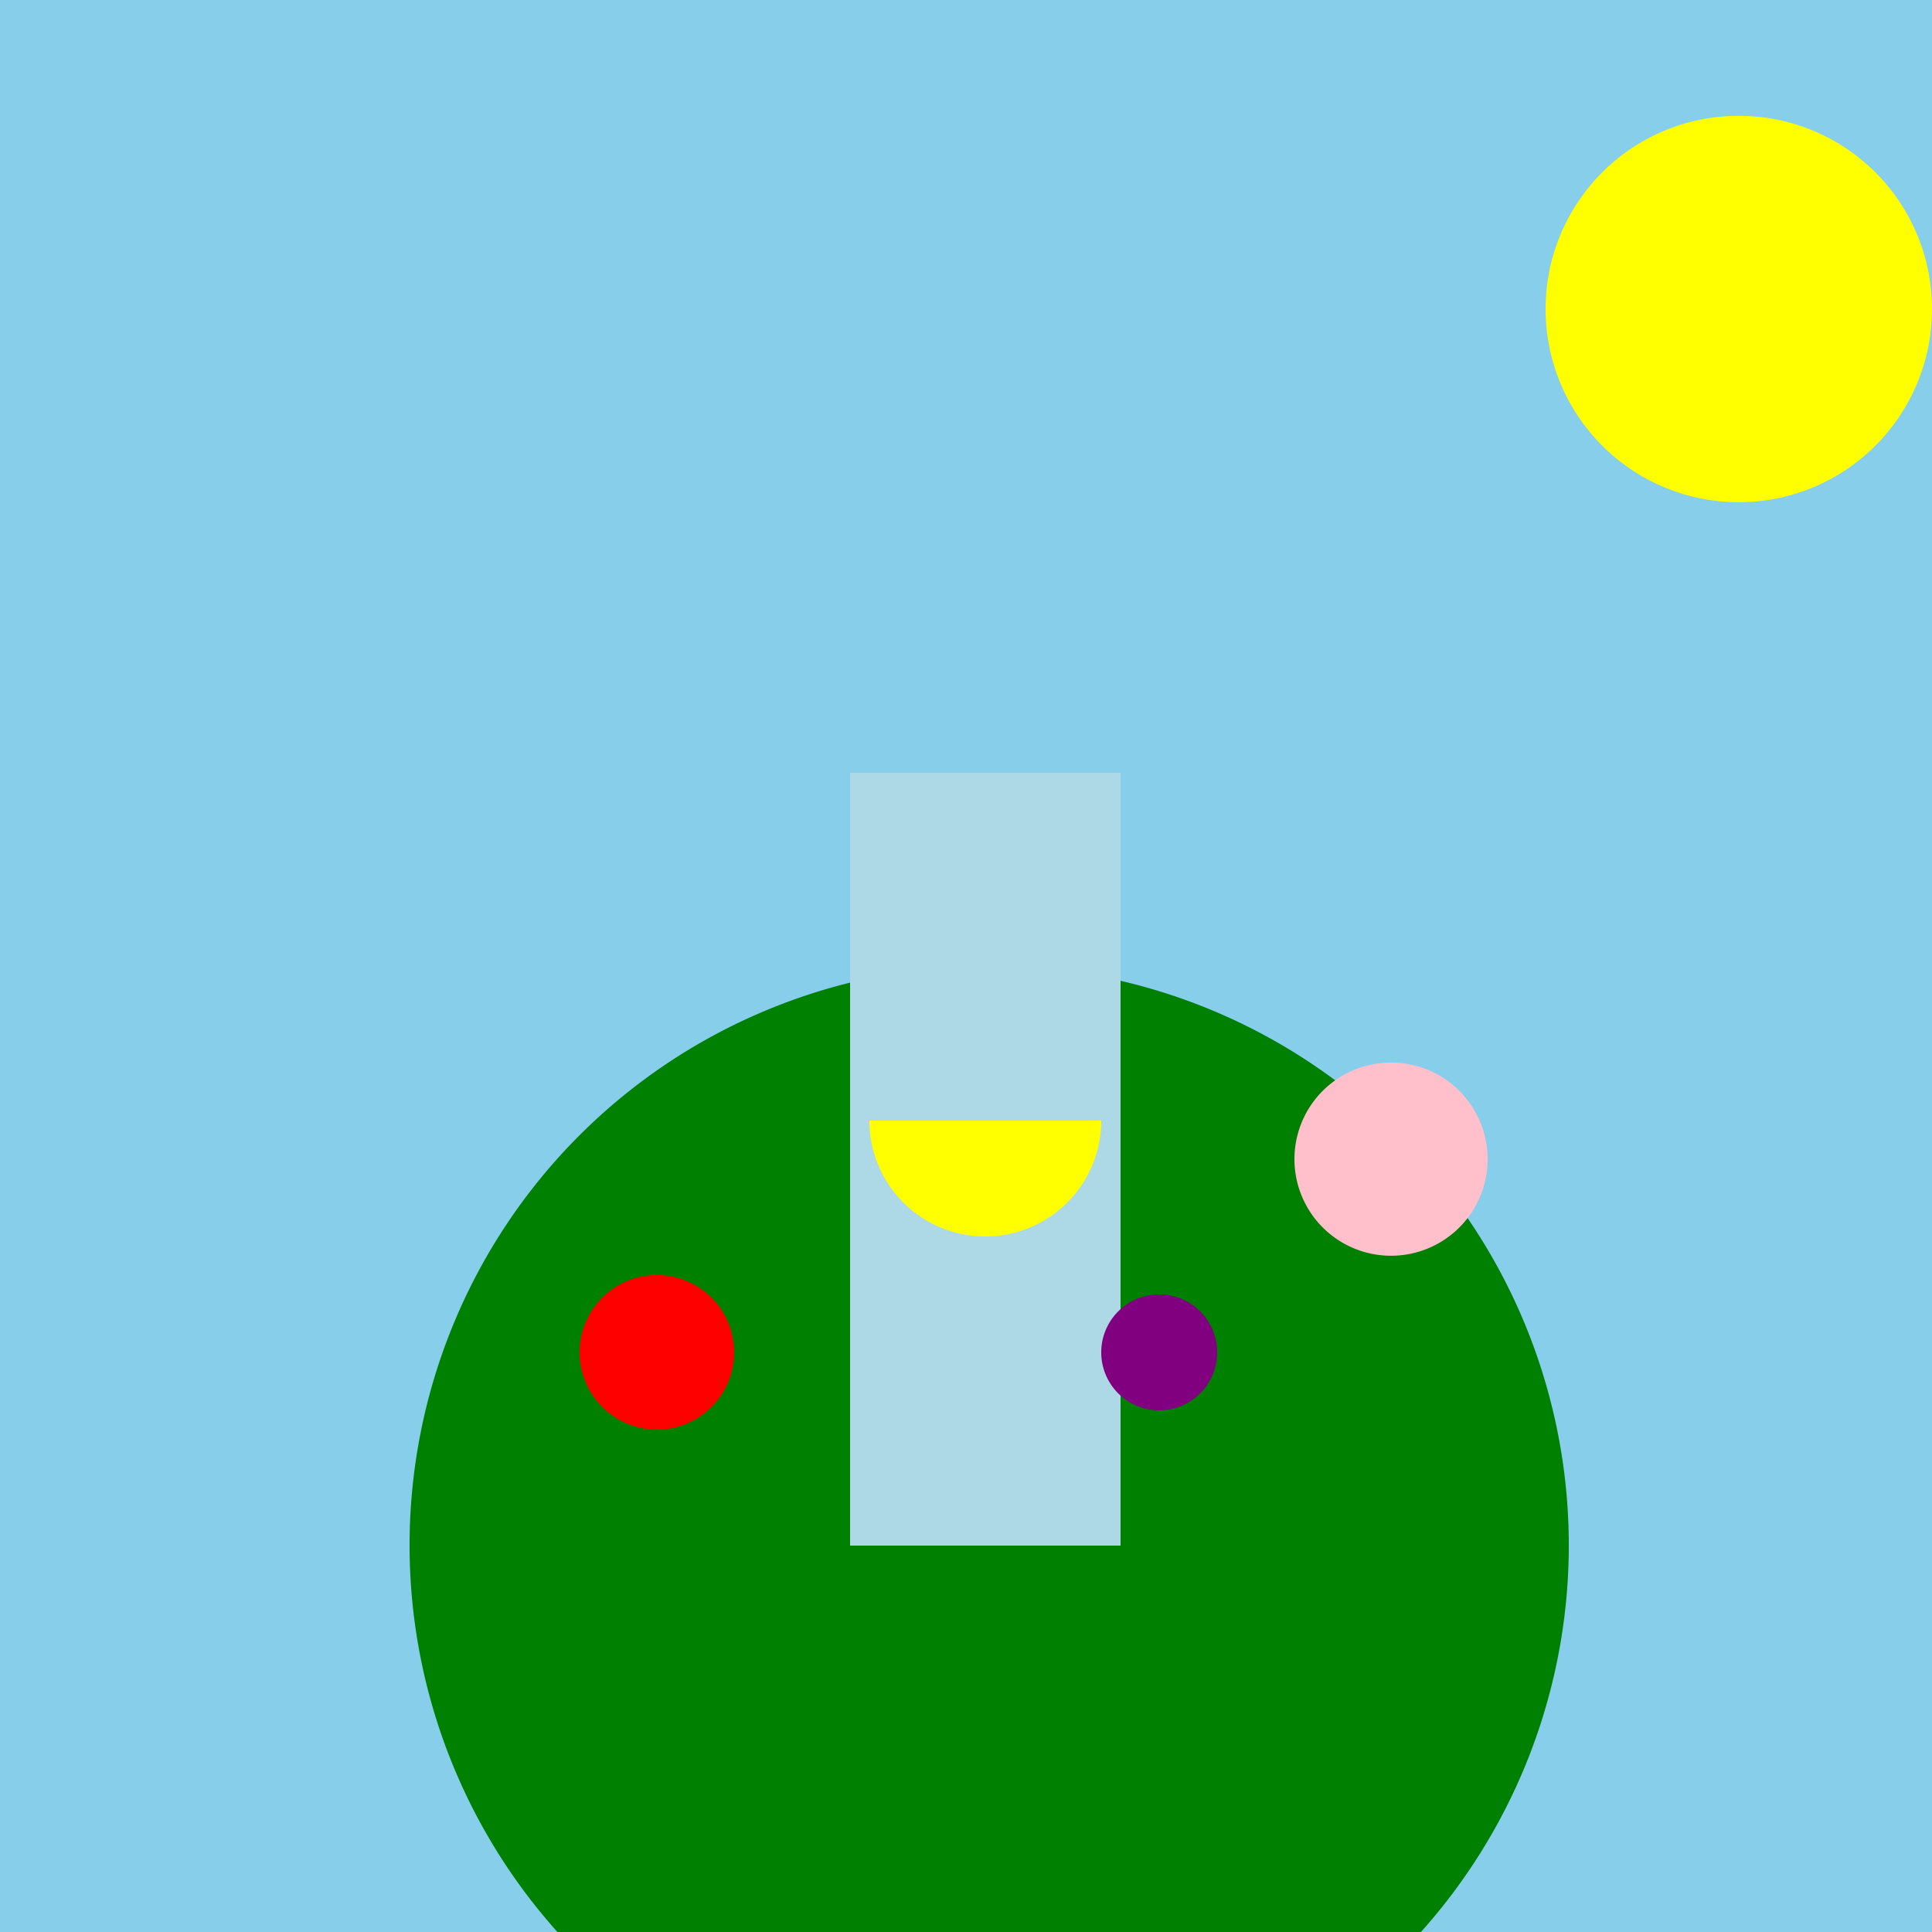 <!--

Generated by DrawGPT.
Free, open source, AI generated images in SVG, PNG, and HTML Canvas format.
https://drawgpt.ai

Created: 2023-09-27T03:59:31.353Z
Link: https://drawgpt.ai/prompt/88975/

-->
<svg xmlns="http://www.w3.org/2000/svg" xmlns:xlink="http://www.w3.org/1999/xlink" width="500" height="500"><defs/><g><rect fill="skyblue" stroke="none" x="0" y="0" width="512" height="512"/><path fill="green" stroke="none" paint-order="stroke fill markers" d=" M 406 400 A 150 150 0 1 1 406 399.85"/><path fill="yellow" stroke="none" paint-order="stroke fill markers" d=" M 500 80 A 50 50 0 1 1 500 79.95"/><rect fill="lightblue" stroke="none" x="220" y="200" width="70" height="200"/><path fill="yellow" stroke="none" paint-order="stroke fill markers" d=" M 285 290 A 30 30 0 0 1 225 290"/><path fill="red" stroke="none" paint-order="stroke fill markers" d=" M 190 350 A 20 20 0 1 1 190 349.98"/><path fill="purple" stroke="none" paint-order="stroke fill markers" d=" M 315 350 A 15 15 0 1 1 315 349.985"/><path fill="pink" stroke="none" paint-order="stroke fill markers" d=" M 385 300 A 25 25 0 1 1 385 299.975"/></g></svg>